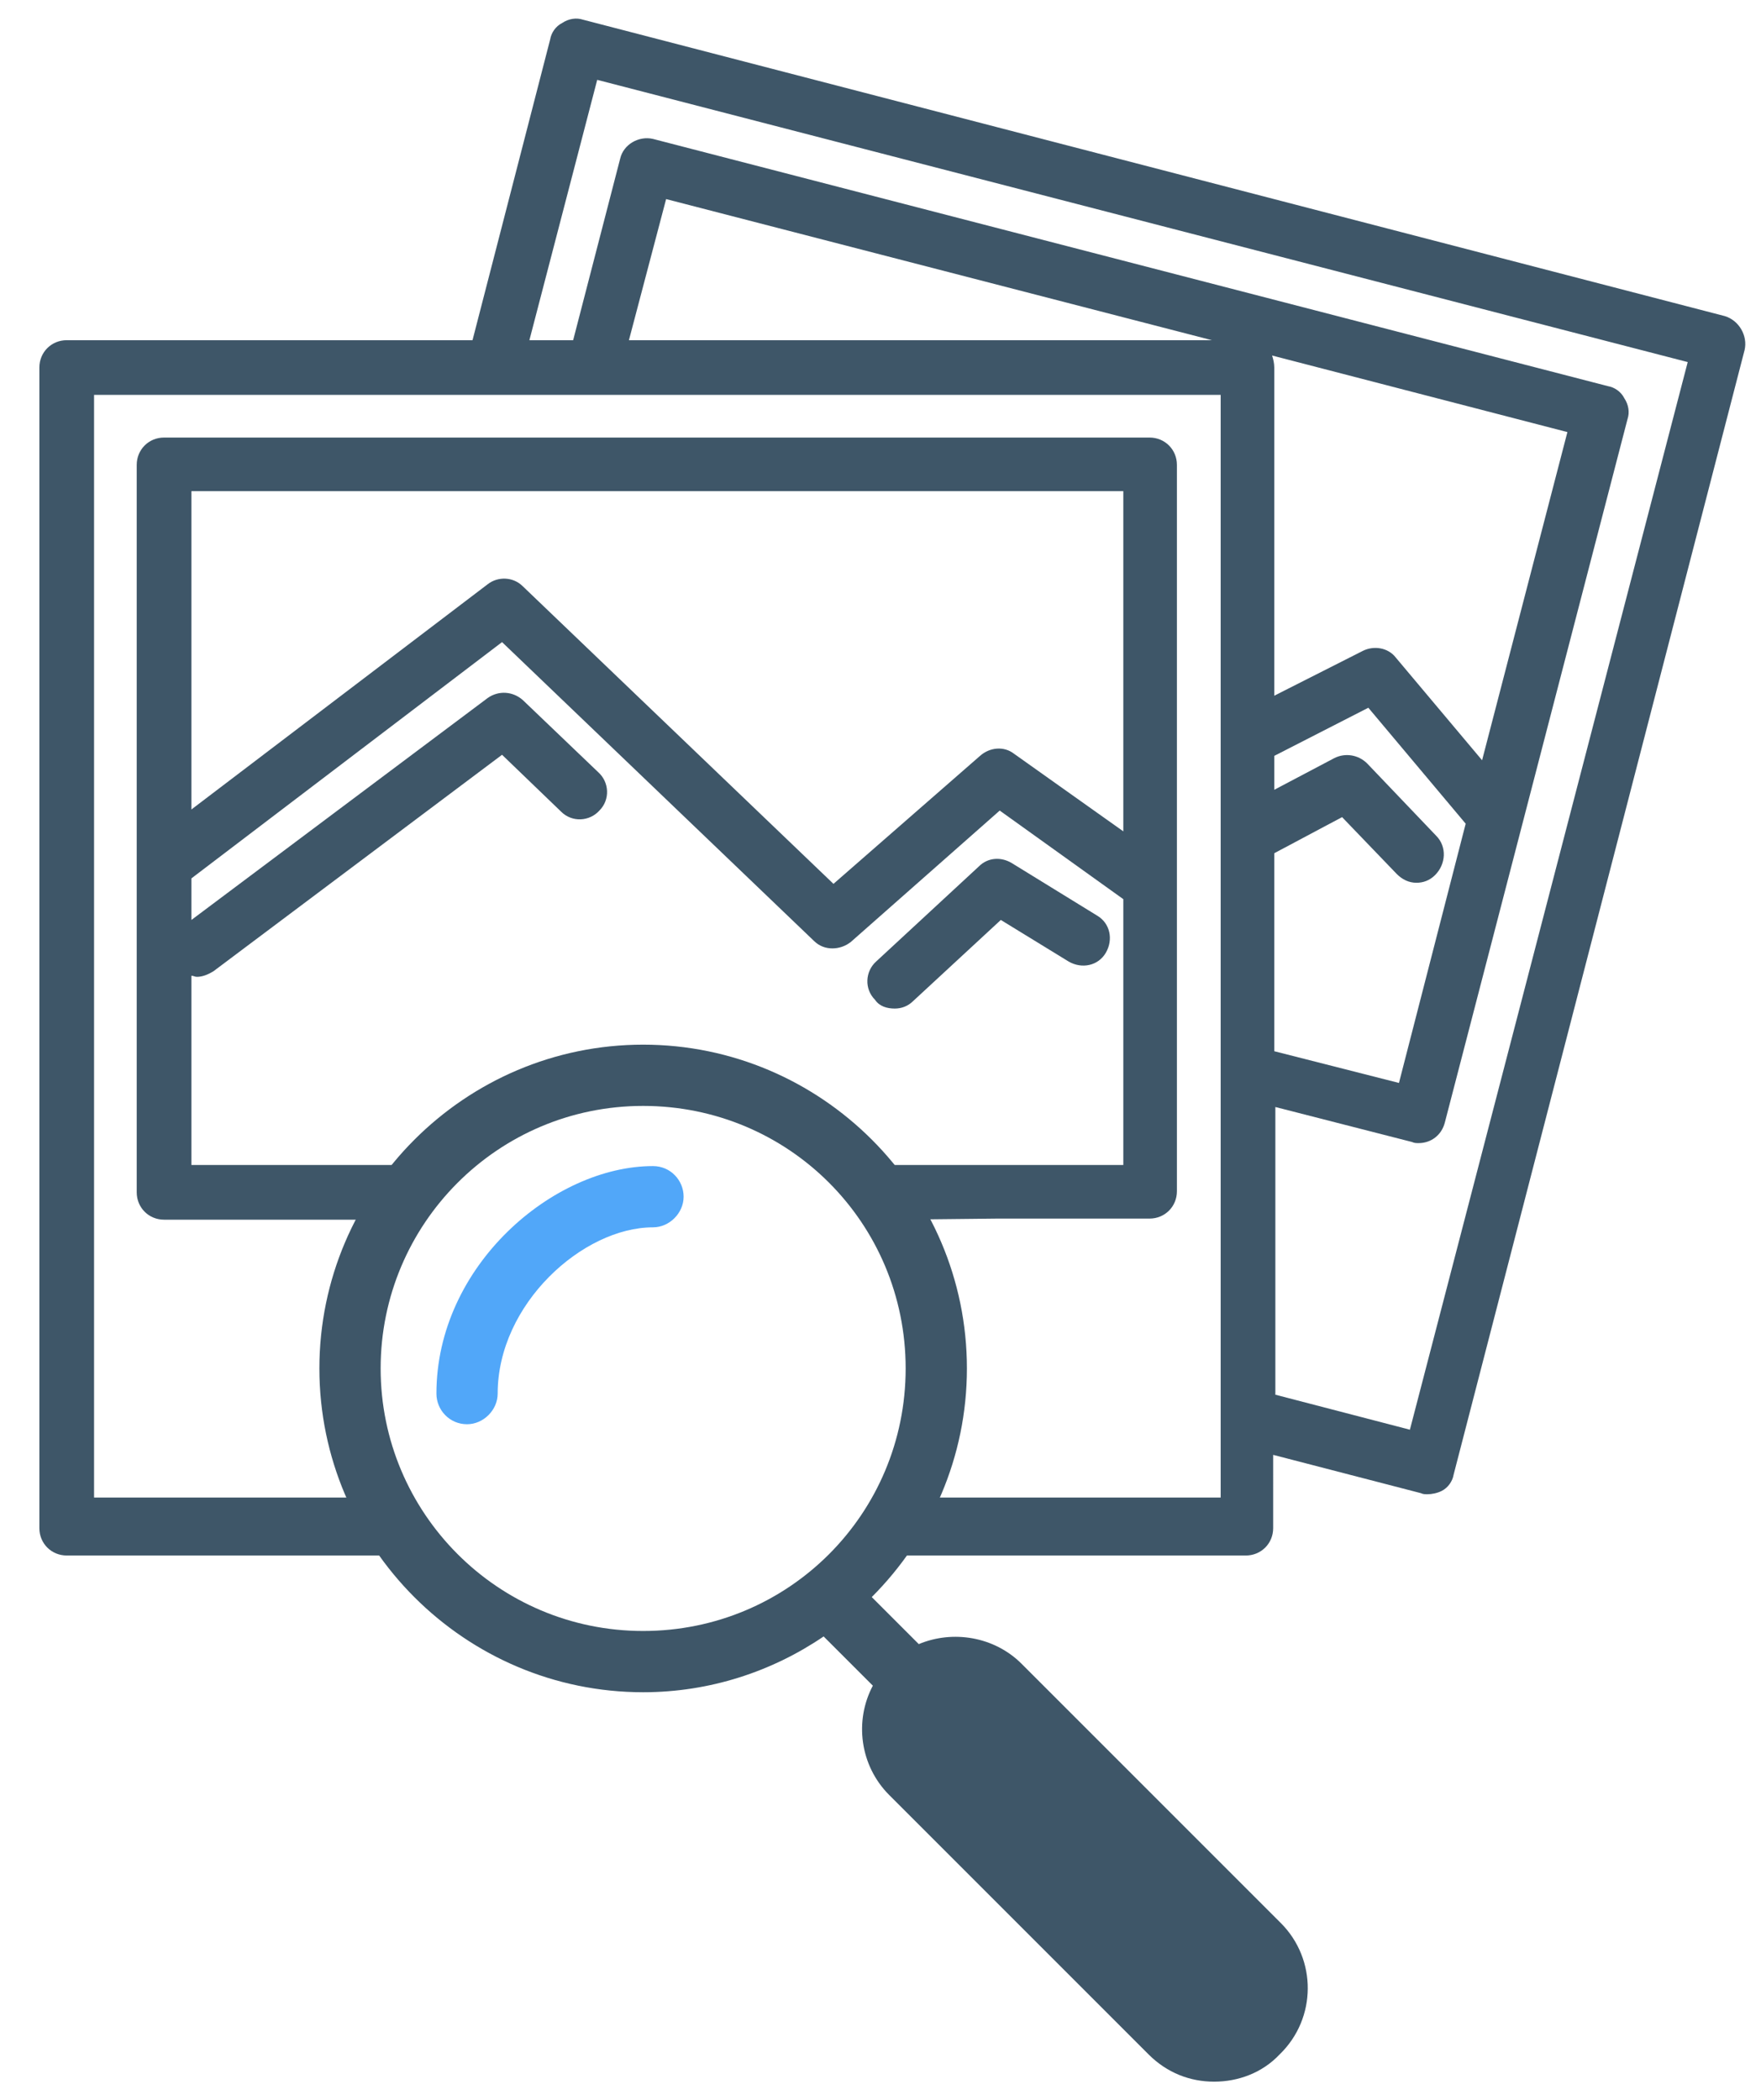 <?xml version="1.0" encoding="utf-8"?>
<!-- Generator: Adobe Illustrator 22.1.0, SVG Export Plug-In . SVG Version: 6.00 Build 0)  -->
<!DOCTYPE svg PUBLIC "-//W3C//DTD SVG 1.1//EN" "http://www.w3.org/Graphics/SVG/1.1/DTD/svg11.dtd">
<svg version="1.1" id="Layer_1" xmlns="http://www.w3.org/2000/svg" xmlns:xlink="http://www.w3.org/1999/xlink" x="0px" y="0px"
	 viewBox="0 0 161 192" style="enable-background:new 0 0 161 192;" xml:space="preserve">
<style type="text/css">
	.st0{fill:#51A7F9;}
	.st1{fill:#3E5668;}
	.st2{fill:none;}
</style>
<g>
	<g>
		<g>
			<path class="st0" d="M42.7,130.2c-1.6,0-2.8-1.3-2.8-2.8c0-11.7,10.7-20.8,19.8-20.8c1.6,0,2.8,1.3,2.8,2.8s-1.3,2.8-2.8,2.8
				c-6.4,0-14.2,7-14.2,15.2C45.5,128.9,44.2,130.2,42.7,130.2z"/>
		</g>
		<path class="st1" d="M117.1,175.8l-23.7-23.7c-2.5-2.5-6.3-3.1-9.4-1.8l-4.3-4.3c5.4-5.4,8.7-12.8,8.7-20.9
			c0-16.3-13.3-29.6-29.6-29.6s-29.6,13.3-29.6,29.6s13.3,29.6,29.6,29.6c6.1,0,11.8-1.9,16.5-5.1l4.5,4.5c-1.7,3.2-1.2,7.3,1.5,10
			l23.7,23.7c1.7,1.7,3.8,2.5,6,2.5c2.2,0,4.4-0.8,6-2.5C120.4,184.5,120.4,179.1,117.1,175.8z M34.8,125.1c0-13.2,10.7-24,24-24
			s24,10.7,24,24s-10.7,24-24,24S34.8,138.3,34.8,125.1z"/>
	</g>
	<g>
		<polygon class="st2" points="57.5,31.1 110.8,31.1 60.9,18.1 		"/>
		<path class="st2" d="M116.5,63.6l8.1-4.1c1-0.5,2.3-0.3,3,0.6l7.9,9.4l7.8-30l-27-7c0.2,0.3,0.2,0.7,0.2,1.1V63.6z"/>
		<path class="st2" d="M58.8,98.3c7.5,0,14.3,3.1,19.2,8.1h13.5v0h11.2V82.1L91.3,74l-13.6,12c-0.5,0.4-1.1,0.6-1.7,0.6
			c-0.6,0-1.2-0.2-1.7-0.7L45.9,58.7L17.5,80.3v3.8l27.1-20.3c1-0.7,2.3-0.6,3.2,0.2l6.9,6.6c1,1,1,2.5,0.1,3.5c-1,1-2.5,1-3.5,0.1
			L45.9,69L19.5,88.8c-0.4,0.3-1,0.5-1.5,0.5c-0.2,0-0.3,0-0.5-0.1v17.2h11v0h11.1C44.5,101.4,51.3,98.3,58.8,98.3z M80.1,87.9
			l9.4-8.7c0.8-0.8,2-0.9,3-0.3l7.8,4.8c1.2,0.7,1.5,2.3,0.8,3.4c-0.7,1.2-2.3,1.5-3.4,0.8l-6.2-3.8l-8,7.4
			c-0.5,0.4-1.1,0.7-1.7,0.7c-0.7,0-1.3-0.3-1.8-0.8C79,90.4,79.1,88.8,80.1,87.9z"/>
		<path class="st2" d="M35.8,111.4H29c0,0,0,0,0,0H15c-1.4,0-2.5-1.1-2.5-2.5V42.5c0-1.4,1.1-2.5,2.5-2.5h90.2
			c1.4,0,2.5,1.1,2.5,2.5v66.5c0,1.4-1.1,2.5-2.5,2.5h-14c0,0,0,0,0,0h-9.3c2.4,4,3.8,8.7,3.8,13.7c0,4.2-1,8.2-2.7,11.8h10.6
			c0,0,0,0,0,0h18.1V36.1H8.6v100.8h18.1c0,0,0,0,0,0h8c-1.7-3.5-2.7-7.5-2.7-11.8C32,120.1,33.4,115.4,35.8,111.4z"/>
		<path class="st2" d="M17.5,74l27.1-20.6c1-0.7,2.3-0.7,3.2,0.2l28.4,27.2L89.5,69c0.9-0.8,2.2-0.8,3.1-0.2l10,7.1v-31H17.5V74z"/>
		<path class="st2" d="M129.5,80.6c-0.7,0-1.3-0.3-1.8-0.8l-5-5.2l-6.2,3.3v18.1l11.4,2.9l6.1-23.6l-8.9-10.6l-8.6,4.4v3.1l5.5-2.9
			c1-0.5,2.2-0.3,3,0.5l6.3,6.6c1,1,0.9,2.6-0.1,3.5C130.8,80.4,130.1,80.6,129.5,80.6z"/>
		<path class="st2" d="M48.3,31.1h4l4.3-16.6c0.3-1.3,1.7-2.1,3-1.8L147,35.3c0.6,0.2,1.2,0.6,1.5,1.1c0.3,0.6,0.4,1.2,0.3,1.9
			l-16.7,64.3c-0.3,1.1-1.3,1.9-2.4,1.9c-0.2,0-0.4,0-0.6-0.1l-12.5-3.2v26.3l12.3,3.2l25.3-97.6L54.5,7.3L48.3,31.1z"/>
		<path class="st1" d="M81.8,92.2c0.6,0,1.2-0.2,1.7-0.7l8-7.4l6.2,3.8c1.2,0.7,2.7,0.4,3.4-0.8c0.7-1.2,0.4-2.7-0.8-3.4l-7.8-4.8
			c-1-0.6-2.2-0.5-3,0.3l-9.4,8.7c-1,0.9-1.1,2.5-0.1,3.5C80.4,92,81.1,92.2,81.8,92.2z"/>
		<path class="st1" d="M91.1,111.4h14c1.4,0,2.5-1.1,2.5-2.5V42.5c0-1.4-1.1-2.5-2.5-2.5H15c-1.4,0-2.5,1.1-2.5,2.5v66.5
			c0,1.4,1.1,2.5,2.5,2.5h14c0,0,0,0,0,0h6.8c1.1-1.8,2.4-3.5,3.8-5H28.5v0h-11V89.2c0.2,0,0.3,0.1,0.5,0.1c0.5,0,1-0.2,1.5-0.5
			L45.9,69l5.4,5.2c1,1,2.6,0.9,3.5-0.1c1-1,0.9-2.6-0.1-3.5L47.8,64c-0.9-0.8-2.2-0.9-3.2-0.2L17.5,84.1v-3.8l28.4-21.6L74.4,86
			c0.5,0.5,1.1,0.7,1.7,0.7c0.6,0,1.2-0.2,1.7-0.6l13.6-12l11.3,8.1v24.3H91.5v0H78c1.5,1.5,2.7,3.2,3.8,5L91.1,111.4
			C91.1,111.4,91.1,111.4,91.1,111.4z M102.7,76l-10-7.1c-0.9-0.7-2.2-0.6-3.1,0.2L76.2,80.8L47.8,53.6c-0.9-0.9-2.3-0.9-3.2-0.2
			L17.5,74V44.9h85.2V76z"/>
		<path class="st1" d="M157.7,28.9L53.3,1.8c-0.6-0.2-1.3-0.1-1.9,0.3c-0.6,0.3-1,0.9-1.1,1.5l-7.1,27.5H6.1c-1.4,0-2.5,1.1-2.5,2.5
			v106.1c0,1.4,1.1,2.5,2.5,2.5h9.5v0h22.5c-1.3-1.6-2.5-3.4-3.4-5.3h-8c0,0,0,0,0,0H8.6V36.1h103v100.8H93.4c0,0,0,0,0,0H82.9
			c-0.9,1.9-2.1,3.7-3.4,5.3h25.6v0h8.8c1.4,0,2.5-1.1,2.5-2.5V133l13.5,3.5c0.2,0.1,0.4,0.1,0.6,0.1c0.4,0,0.9-0.1,1.3-0.3
			c0.6-0.3,1-0.9,1.1-1.5L159.5,32C159.8,30.7,159,29.3,157.7,28.9z M57.5,31.1l3.4-12.9l49.9,12.9H57.5z M116.3,32.5l27,7l-7.8,30
			l-7.9-9.4c-0.7-0.9-2-1.1-3-0.6l-8.1,4.1v-30C116.5,33.2,116.4,32.8,116.3,32.5z M131.3,76.4l-6.3-6.6c-0.8-0.8-2-1-3-0.5
			l-5.5,2.9v-3.1l8.6-4.4l8.9,10.6L127.9,99l-11.4-2.9V78l6.2-3.3l5,5.2c0.5,0.5,1.1,0.8,1.8,0.8c0.6,0,1.2-0.2,1.7-0.7
			C132.2,79,132.3,77.4,131.3,76.4z M128.9,130.7l-12.3-3.2v-26.3l12.5,3.2c0.2,0.1,0.4,0.1,0.6,0.1c1.1,0,2.1-0.7,2.4-1.9
			l16.7-64.3c0.2-0.6,0.1-1.3-0.3-1.9c-0.3-0.6-0.9-1-1.5-1.1L59.7,12.7c-1.3-0.3-2.7,0.5-3,1.8l-4.3,16.6h-4l6.2-23.8l99.7,25.8
			L128.9,130.7z"/>
	</g>
</g>
</svg>
